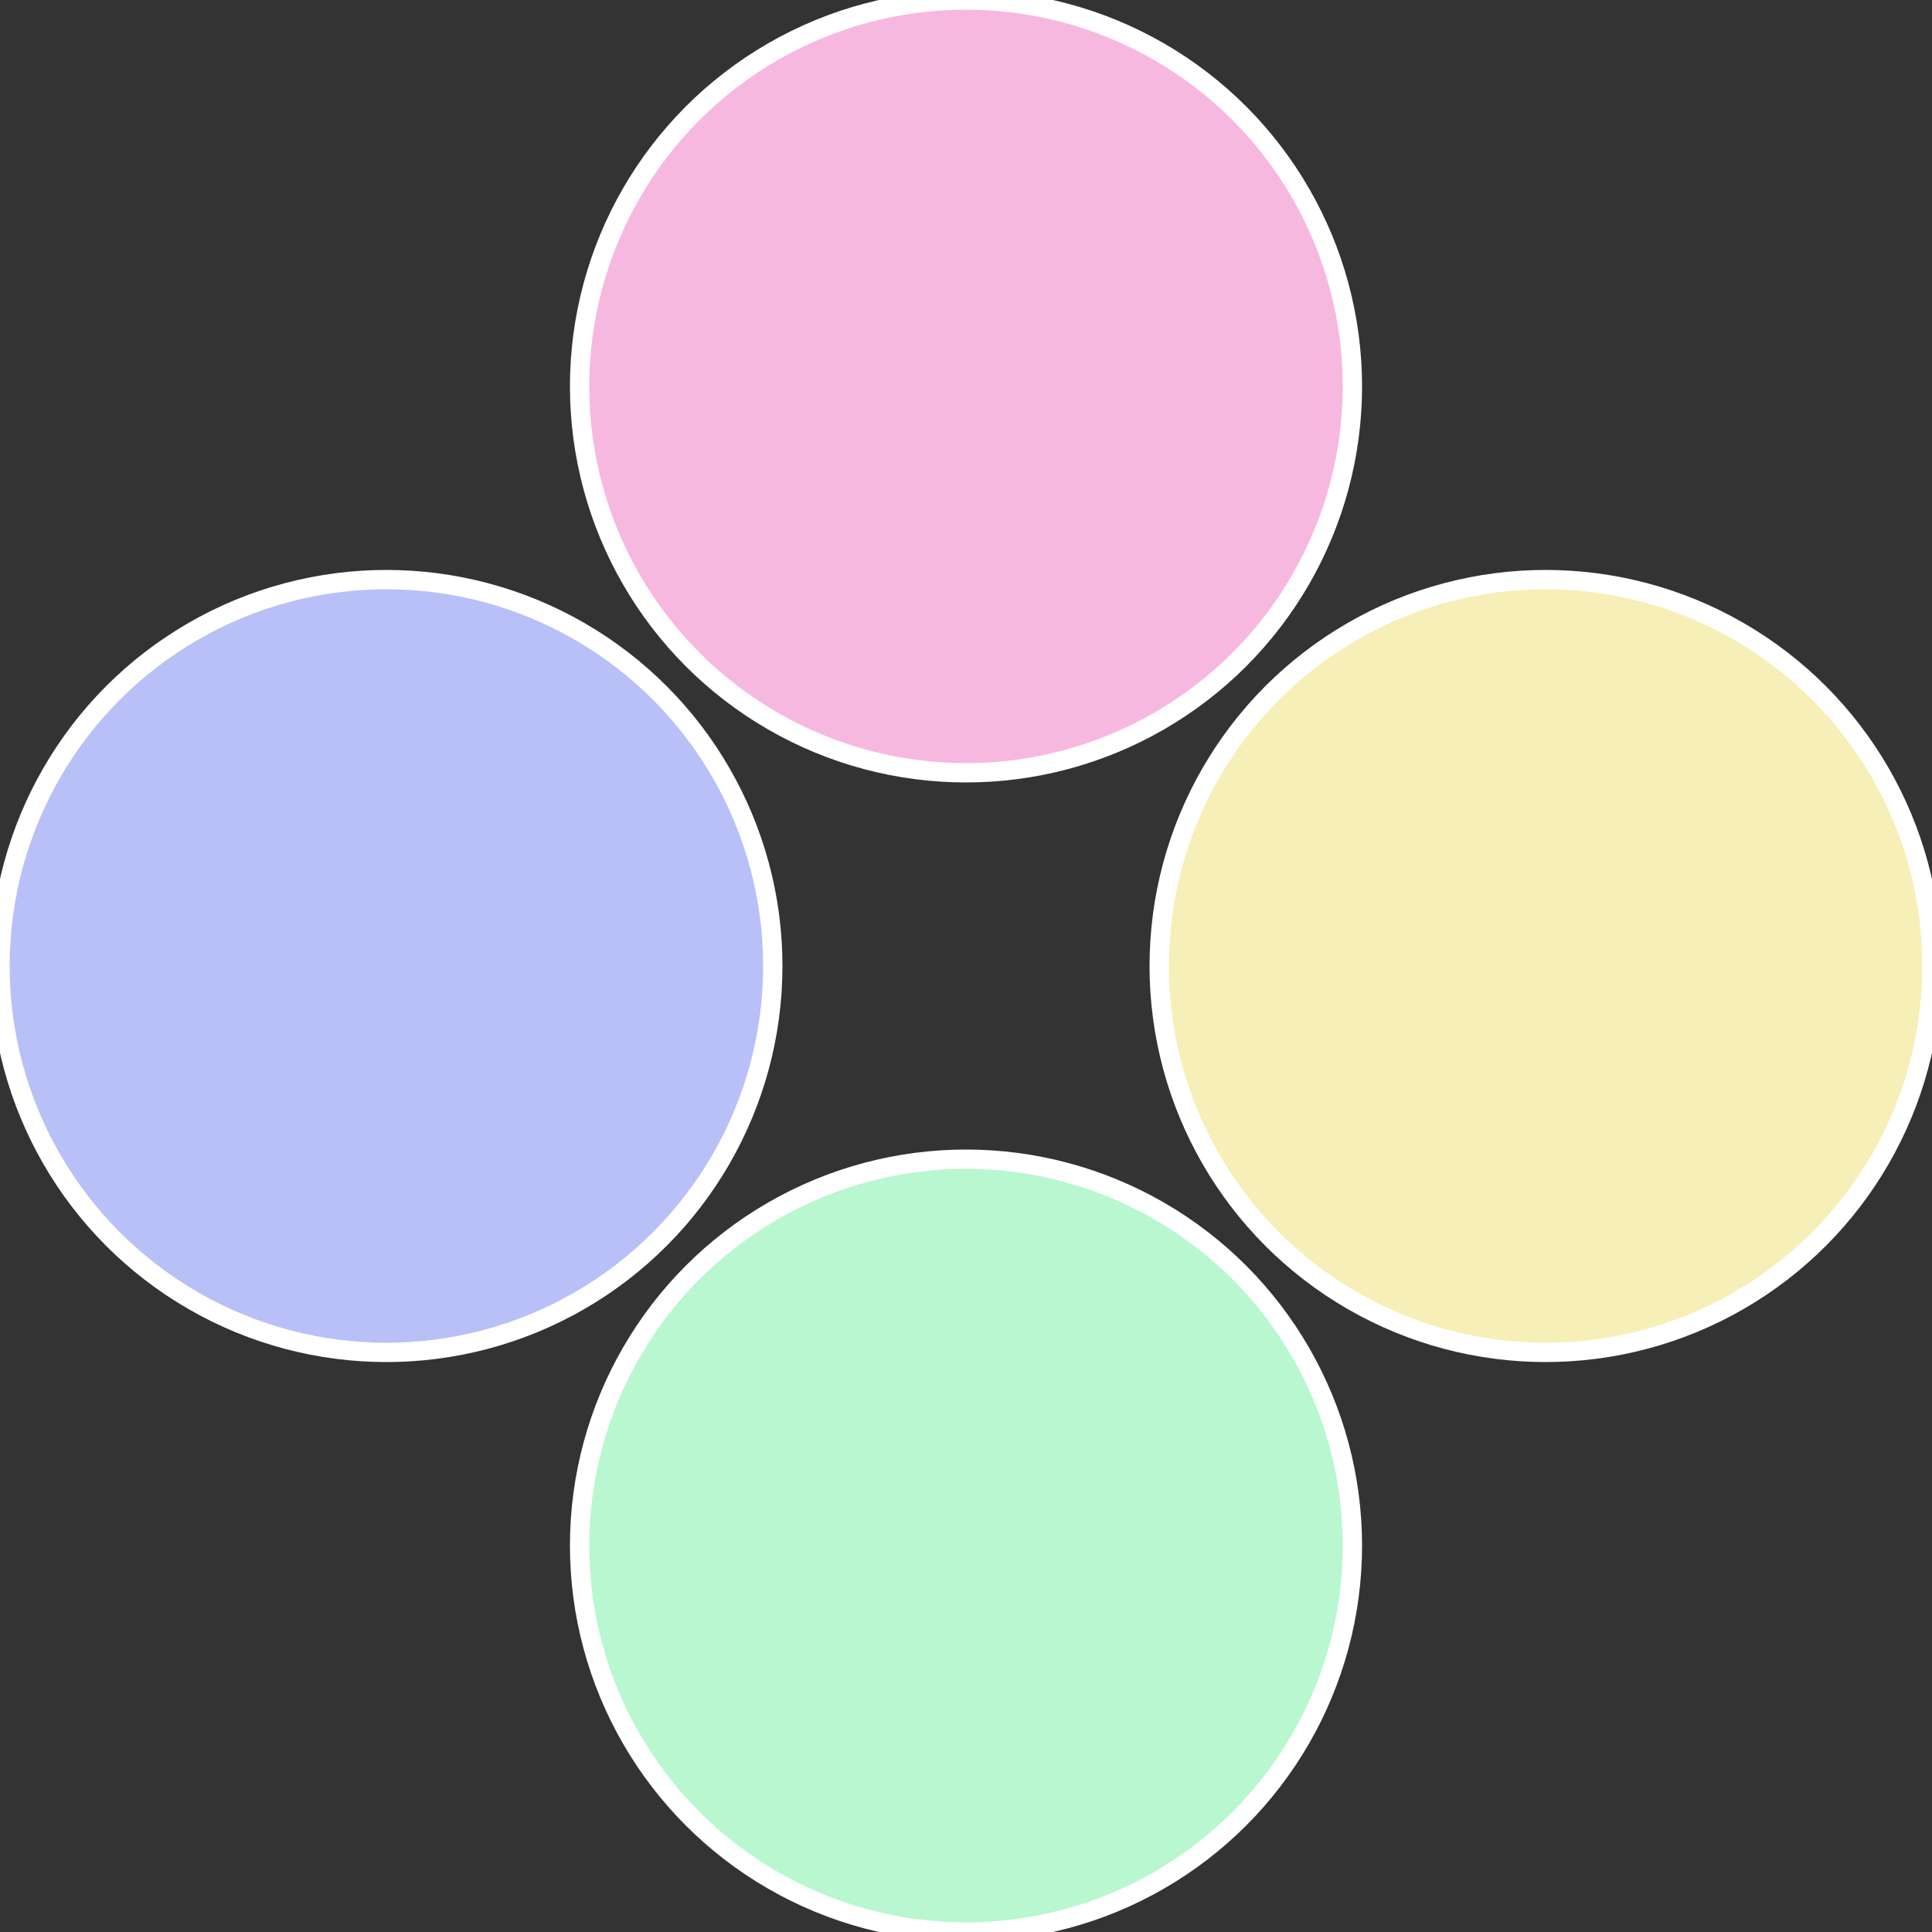 <?xml version="1.0" standalone="no"?>
<svg width="500" height="500" viewBox="-1 -1 2 2" xmlns="http://www.w3.org/2000/svg">
 
                <rect x="-1" y="-1" width="2" height="2" fill="#333333" stroke="none"/>
 
                <circle cx="0.6" cy="0" r="0.4" fill="#f7efb8" stroke="#fff" stroke-width="1%" />
             
                <circle cx="3.6739403974421E-17" cy="0.6" r="0.4" fill="#b8f7cf" stroke="#fff" stroke-width="1%" />
             
                <circle cx="-0.6" cy="7.3478807948841E-17" r="0.4" fill="#b8c0f7" stroke="#fff" stroke-width="1%" />
             
                <circle cx="-1.1021821192326E-16" cy="-0.6" r="0.4" fill="#f7b8e0" stroke="#fff" stroke-width="1%" />
            </svg>
